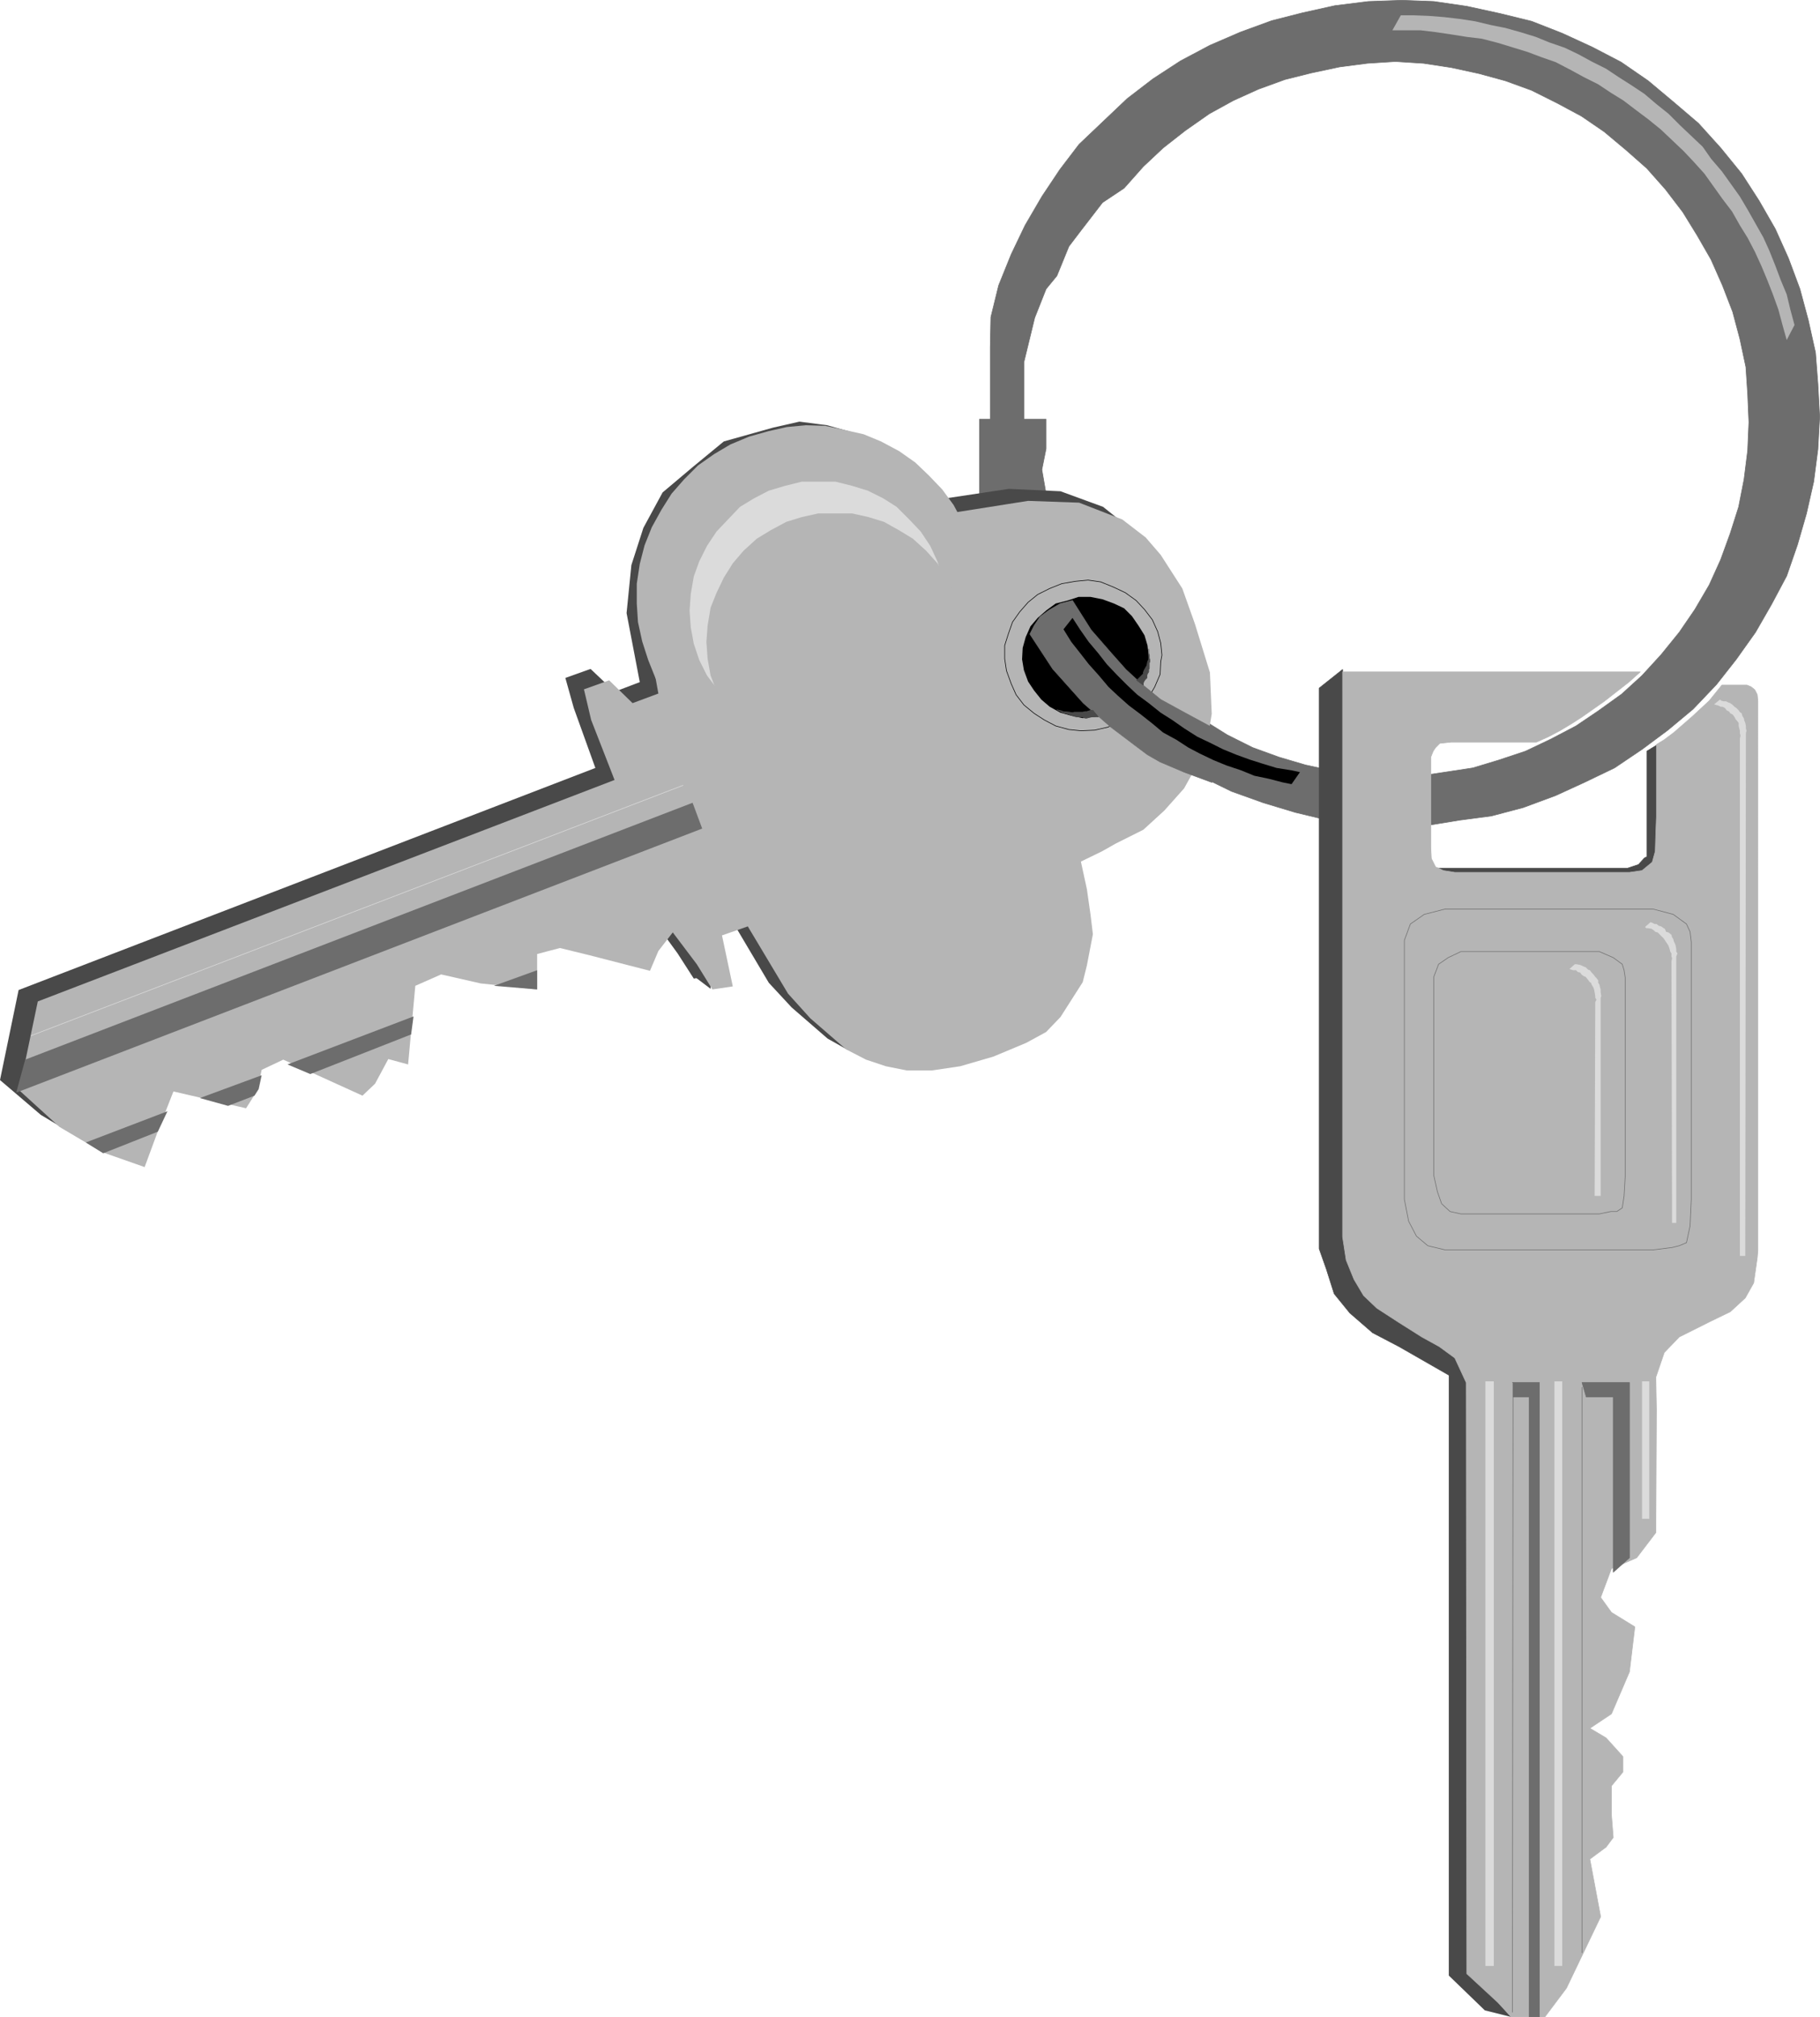 <?xml version="1.0" encoding="UTF-8" standalone="no"?>
<svg
   version="1.0"
   width="129.659mm"
   height="143.681mm"
   id="svg45"
   sodipodi:docname="Keys 01.wmf"
   xmlns:inkscape="http://www.inkscape.org/namespaces/inkscape"
   xmlns:sodipodi="http://sodipodi.sourceforge.net/DTD/sodipodi-0.dtd"
   xmlns="http://www.w3.org/2000/svg"
   xmlns:svg="http://www.w3.org/2000/svg">
  <sodipodi:namedview
     id="namedview45"
     pagecolor="#ffffff"
     bordercolor="#000000"
     borderopacity="0.25"
     inkscape:showpageshadow="2"
     inkscape:pageopacity="0.0"
     inkscape:pagecheckerboard="0"
     inkscape:deskcolor="#d1d1d1"
     inkscape:document-units="mm" />
  <defs
     id="defs1">
    <pattern
       id="WMFhbasepattern"
       patternUnits="userSpaceOnUse"
       width="6"
       height="6"
       x="0"
       y="0" />
  </defs>
  <path
     style="fill:#6d6d6d;fill-opacity:1;fill-rule:evenodd;stroke:none"
     d="m 263.731,112.859 v 5.009 10.825 7.755 l 2.909,7.755 3.07,7.594 5.333,8.24 4.202,7.594 4.848,7.755 5.494,6.463 6.141,6.948 6.302,5.655 6.787,5.655 7.272,4.847 7.918,4.362 7.595,3.716 8.565,3.07 8.565,2.585 8.726,2.1 8.726,1.131 8.888,0.485 9.05,-0.162 8.888,-1.454 8.565,-1.131 8.565,-2.262 8.726,-3.231 7.757,-3.555 8.08,-3.878 7.434,-5.009 6.949,-5.17 6.787,-5.655 6.302,-6.624 5.333,-6.786 5.171,-7.271 4.363,-7.594 4.04,-7.594 2.909,-8.402 2.424,-8.402 1.939,-8.563 1.131,-8.725 0.485,-8.725 -0.485,-8.887 -0.646,-8.402 -1.939,-8.725 -2.262,-8.402 -3.07,-8.24 -3.555,-7.917 -4.363,-7.594 -4.686,-7.271 -5.656,-6.948 -5.979,-6.624 -6.626,-5.655 -6.949,-5.817 -7.272,-5.009 -7.757,-4.039 -8.08,-3.716 -8.242,-3.231 -8.565,-2.1 -8.888,-1.939 -8.888,-1.293 -8.565,-0.323 -9.05,0.323 -9.05,1.131 -8.726,1.939 -8.242,2.1 -8.403,3.07 -8.242,3.555 -7.918,4.201 -7.434,4.847 -6.949,5.332 -6.464,6.14 -6.464,6.14 -5.171,6.786 -4.848,7.271 -4.525,7.755 -3.717,7.755 -3.394,8.402 -2.101,8.563 -0.162,8.079 v 19.389 h 9.05 V 97.509 l 2.909,-11.956 3.07,-7.755 2.909,-3.555 3.232,-7.917 3.07,-4.039 5.979,-7.755 5.818,-3.878 5.171,-5.817 5.333,-5.009 5.979,-4.686 6.464,-4.524 6.464,-3.555 6.787,-3.07 7.11,-2.585 7.11,-1.777 7.595,-1.616 7.434,-0.969 7.595,-0.485 7.595,0.485 7.434,1.131 7.434,1.616 7.11,1.939 7.11,2.585 6.787,3.393 6.626,3.555 6.141,4.201 5.979,5.009 5.494,4.847 5.01,5.655 4.686,6.14 3.878,6.301 3.717,6.463 3.07,6.948 2.747,7.109 1.939,7.271 1.616,7.594 0.485,7.271 0.323,7.594 -0.323,7.594 -0.97,7.755 -1.454,7.432 -2.262,7.109 -2.586,7.109 -3.07,6.786 -3.878,6.624 -4.202,6.14 -4.848,5.978 -5.171,5.655 -5.494,5.009 -6.302,4.524 -5.979,4.039 -6.787,3.555 -6.787,3.231 -7.272,2.424 -6.949,2.1 -7.434,1.131 -7.595,1.131 h -7.595 l -7.434,-0.162 -7.595,-1.293 -7.434,-1.616 -7.11,-2.1 -7.11,-2.585 -6.787,-3.393 -6.464,-4.039 -6.302,-4.039 -5.656,-4.686 -5.656,-5.17 -5.01,-5.978 -4.363,-5.493 -4.525,-6.624 -3.394,-6.786 -2.909,-6.786 -2.586,-7.109 -1.778,-7.271 -1.293,-7.432 1.131,-5.655 v -7.917 z"
     id="path1" />
  <path
     style="fill:none;stroke:#6d6d6d;stroke-width:0.162px;stroke-linecap:round;stroke-linejoin:round;stroke-miterlimit:4;stroke-dasharray:none;stroke-opacity:1"
     d="m 263.731,112.859 v 5.009 10.825 7.755 l 2.909,7.755 3.07,7.594 5.333,8.24 4.202,7.594 4.848,7.755 5.494,6.463 6.141,6.948 6.302,5.655 6.787,5.655 7.272,4.847 7.918,4.362 7.595,3.716 8.565,3.07 8.565,2.585 8.726,2.1 8.726,1.131 8.888,0.485 9.05,-0.162 8.888,-1.454 8.565,-1.131 8.565,-2.262 8.726,-3.231 7.757,-3.555 8.08,-3.878 7.434,-5.009 6.949,-5.17 6.787,-5.655 6.302,-6.624 5.333,-6.786 5.171,-7.271 4.363,-7.594 4.04,-7.594 2.909,-8.402 2.424,-8.402 1.939,-8.563 1.131,-8.725 0.485,-8.725 -0.485,-8.887 -0.646,-8.402 -1.939,-8.725 -2.262,-8.402 -3.07,-8.24 -3.555,-7.917 -4.363,-7.594 -4.686,-7.271 -5.656,-6.948 -5.979,-6.624 -6.626,-5.655 -6.949,-5.817 -7.272,-5.009 -7.757,-4.039 -8.08,-3.716 -8.242,-3.231 -8.565,-2.1 -8.888,-1.939 -8.888,-1.293 -8.565,-0.323 -9.05,0.323 -9.05,1.131 -8.726,1.939 -8.242,2.1 -8.403,3.07 -8.242,3.555 -7.918,4.201 -7.434,4.847 -6.949,5.332 -6.464,6.14 -6.464,6.14 -5.171,6.786 -4.848,7.271 -4.525,7.755 -3.717,7.755 -3.394,8.402 -2.101,8.563 -0.162,8.079 v 19.389 h 9.05 V 97.509 l 2.909,-11.956 3.07,-7.755 2.909,-3.555 3.232,-7.917 3.07,-4.039 5.979,-7.755 5.818,-3.878 5.171,-5.817 5.333,-5.009 5.979,-4.686 6.464,-4.524 6.464,-3.555 6.787,-3.07 7.11,-2.585 7.11,-1.777 7.595,-1.616 7.434,-0.969 7.595,-0.485 7.595,0.485 7.434,1.131 7.434,1.616 7.11,1.939 7.11,2.585 6.787,3.393 6.626,3.555 6.141,4.201 5.979,5.009 5.494,4.847 5.01,5.655 4.686,6.14 3.878,6.301 3.717,6.463 3.07,6.948 2.747,7.109 1.939,7.271 1.616,7.594 0.485,7.271 0.323,7.594 -0.323,7.594 -0.97,7.755 -1.454,7.432 -2.262,7.109 -2.586,7.109 -3.07,6.786 -3.878,6.624 -4.202,6.14 -4.848,5.978 -5.171,5.655 -5.494,5.009 -6.302,4.524 -5.979,4.039 -6.787,3.555 -6.787,3.231 -7.272,2.424 -6.949,2.1 -7.434,1.131 -7.595,1.131 h -7.595 l -7.434,-0.162 -7.595,-1.293 -7.434,-1.616 -7.11,-2.1 -7.11,-2.585 -6.787,-3.393 -6.464,-4.039 -6.302,-4.039 -5.656,-4.686 -5.656,-5.17 -5.01,-5.978 -4.363,-5.493 -4.525,-6.624 -3.394,-6.786 -2.909,-6.786 -2.586,-7.109 -1.778,-7.271 -1.293,-7.432 1.131,-5.655 v -7.917 H 263.731 v 0"
     id="path2" />
  <path
     style="fill:#494949;fill-opacity:1;fill-rule:evenodd;stroke:none"
     d="m 446.339,200.431 -2.909,1.777 v 28.437 l -0.646,0.323 -1.616,1.777 -2.909,0.969 h -51.55 v 1.616 h 61.893 z"
     id="path3" />
  <path
     style="fill:none;stroke:#494949;stroke-width:0.162px;stroke-linecap:round;stroke-linejoin:round;stroke-miterlimit:4;stroke-dasharray:none;stroke-opacity:1"
     d="m 446.339,200.431 -2.909,1.777 v 28.437 l -0.646,0.323 -1.616,1.777 -2.909,0.969 h -51.55 v 1.616 h 61.893 l -2.262,-34.9 v 0"
     id="path4" />
  <path
     style="fill:#494949;fill-opacity:1;fill-rule:evenodd;stroke:none"
     d="m 361.499,180.235 -6.302,5.009 v 150.909 l 1.939,5.493 2.101,6.624 4.202,5.17 6.141,5.332 7.11,3.716 14.382,8.24 v -9.371 l -25.533,-26.498 z"
     id="path5" />
  <path
     style="fill:none;stroke:#494949;stroke-width:0.162px;stroke-linecap:round;stroke-linejoin:round;stroke-miterlimit:4;stroke-dasharray:none;stroke-opacity:1"
     d="m 361.499,180.235 -6.302,5.009 v 150.909 l 1.939,5.493 2.101,6.624 4.202,5.17 6.141,5.332 7.11,3.716 14.382,8.24 v -9.371 l -25.533,-26.498 -4.04,-154.625 v 0"
     id="path6" />
  <path
     style="fill:#494949;fill-opacity:1;fill-rule:evenodd;stroke:none"
     d="m 406.908,542.966 -7.11,-1.777 -9.696,-9.371 V 359.257 h 6.949 v 172.56 z"
     id="path7" />
  <path
     style="fill:#b5b5b5;fill-opacity:1;fill-rule:evenodd;stroke:none"
     d="m 441.652,180.881 h -80.154 v 152.04 l 0.97,6.301 2.101,5.17 2.586,4.362 3.555,3.393 5.979,3.878 6.141,3.878 4.686,2.585 4.202,3.07 3.07,6.624 0.162,159.149 8.403,7.755 3.555,3.878 h 9.05 l 5.818,-7.755 9.211,-19.227 -2.909,-15.511 4.363,-3.231 1.939,-2.585 -0.485,-6.14 v -7.755 l 3.07,-3.716 v -4.201 l -4.525,-5.009 -4.363,-2.585 5.818,-3.878 4.848,-11.31 1.454,-12.118 -6.302,-3.878 -2.909,-4.039 2.909,-7.755 6.787,-2.908 5.171,-6.786 0.162,-33.122 -0.162,-8.725 2.262,-6.624 4.04,-4.201 8.403,-4.201 5.333,-2.585 4.04,-3.716 2.262,-4.039 0.97,-6.786 0.162,-1.939 V 188.798 l -0.162,-1.777 -0.646,-1.293 -0.97,-0.808 -1.131,-0.485 h -6.787 l -3.394,4.201 -4.525,4.201 -5.01,4.362 -2.586,1.939 -2.101,1.293 v 7.917 11.472 l -0.162,4.201 -0.162,5.17 -0.808,2.908 -2.747,2.262 -3.394,0.485 h -47.026 l -3.07,-0.485 -2.101,-0.969 -1.131,-2.262 -0.162,-3.07 v -24.236 l 0.646,-1.616 0.646,-0.969 1.131,-1.131 3.07,-0.323 h 22.947 l 3.232,-1.454 3.07,-1.616 3.232,-1.939 2.747,-1.777 5.979,-4.201 6.626,-5.17 z"
     id="path8" />
  <path
     style="fill:none;stroke:#b5b5b5;stroke-width:0.162px;stroke-linecap:round;stroke-linejoin:round;stroke-miterlimit:4;stroke-dasharray:none;stroke-opacity:1"
     d="m 441.652,180.881 h -80.154 v 152.04 l 0.97,6.301 2.101,5.17 2.586,4.362 3.555,3.393 5.979,3.878 6.141,3.878 4.686,2.585 4.202,3.07 3.07,6.624 0.162,159.149 8.403,7.755 3.555,3.878 h 9.05 l 5.818,-7.755 9.211,-19.227 -2.909,-15.511 4.363,-3.231 1.939,-2.585 -0.485,-6.14 v -7.755 l 3.07,-3.716 v -4.201 l -4.525,-5.009 -4.363,-2.585 5.818,-3.878 4.848,-11.31 1.454,-12.118 -6.302,-3.878 -2.909,-4.039 2.909,-7.755 6.787,-2.908 5.171,-6.786 0.162,-33.122 -0.162,-8.725 2.262,-6.624 4.04,-4.201 8.403,-4.201 5.333,-2.585 4.04,-3.716 2.262,-4.039 0.97,-6.786 0.162,-1.939 V 188.798 l -0.162,-1.777 -0.646,-1.293 -0.97,-0.808 -1.131,-0.485 h -6.787 l -3.394,4.201 -4.525,4.201 -5.01,4.362 -2.586,1.939 -2.101,1.293 v 7.917 11.472 l -0.162,4.201 -0.162,5.17 -0.808,2.908 -2.747,2.262 -3.394,0.485 h -47.026 l -3.07,-0.485 -2.101,-0.969 -1.131,-2.262 -0.162,-3.07 v -24.236 l 0.646,-1.616 0.646,-0.969 1.131,-1.131 3.07,-0.323 h 22.947 l 3.232,-1.454 3.07,-1.616 3.232,-1.939 2.747,-1.777 5.979,-4.201 6.626,-5.17 3.07,-2.747 v 0"
     id="path9" />
  <path
     style="fill:none;stroke:#6d6d6d;stroke-width:0.162px;stroke-linecap:round;stroke-linejoin:round;stroke-miterlimit:4;stroke-dasharray:none;stroke-opacity:1"
     d="m 407.232,541.673 0.162,-169.49"
     id="path10" />
  <path
     style="fill:#6d6d6d;fill-opacity:1;fill-rule:evenodd;stroke:none"
     d="m 407.232,372.183 h 7.272 v 170.783 h -2.747 V 376.061 h -4.363 v -3.878 0 z"
     id="path11" />
  <path
     style="fill:none;stroke:#6d6d6d;stroke-width:0.162px;stroke-linecap:round;stroke-linejoin:round;stroke-miterlimit:4;stroke-dasharray:none;stroke-opacity:1"
     d="m 407.232,372.183 h 7.272 v 170.783 h -2.747 V 376.061 h -4.363 v -3.878 0"
     id="path12" />
  <path
     style="fill:none;stroke:#6d6d6d;stroke-width:0.162px;stroke-linecap:round;stroke-linejoin:round;stroke-miterlimit:4;stroke-dasharray:none;stroke-opacity:1"
     d="M 425.977,525.677 V 373.476"
     id="path13" />
  <path
     style="fill:#6d6d6d;fill-opacity:1;fill-rule:evenodd;stroke:none"
     d="m 425.977,372.183 h 12.766 v 47.179 l -4.363,3.878 v -47.179 h -7.272 l -1.131,-3.878 z"
     id="path14" />
  <path
     style="fill:none;stroke:#6d6d6d;stroke-width:0.162px;stroke-linecap:round;stroke-linejoin:round;stroke-miterlimit:4;stroke-dasharray:none;stroke-opacity:1"
     d="m 425.977,372.183 h 12.766 v 47.179 l -4.363,3.878 v -47.179 h -7.272 l -1.131,-3.878 v 0"
     id="path15" />
  <path
     style="fill:none;stroke:#6d6d6d;stroke-width:0.162px;stroke-linecap:round;stroke-linejoin:round;stroke-miterlimit:4;stroke-dasharray:none;stroke-opacity:1"
     d="m 389.132,336.475 -4.686,-1.131 -3.07,-2.585 -2.101,-4.039 -1.131,-5.817 v -62.69 -7.109 l 1.616,-4.362 3.717,-2.585 5.656,-1.454 h 55.914 l 5.494,1.454 3.555,2.585 0.97,2.1 0.323,2.747 v 6.624 62.69 l -0.323,7.109 -0.97,4.524 -1.939,0.808 -1.939,0.485 -5.171,0.646 h -55.914"
     id="path16" />
  <path
     style="fill:none;stroke:#6d6d6d;stroke-width:0.162px;stroke-linecap:round;stroke-linejoin:round;stroke-miterlimit:4;stroke-dasharray:none;stroke-opacity:1"
     d="m 393.334,326.781 -2.909,-0.646 -2.262,-2.1 -1.131,-3.231 -0.97,-4.362 v -47.826 -5.655 l 1.293,-3.393 2.586,-1.777 3.394,-1.616 h 37.33 l 3.717,1.616 2.424,1.777 0.485,1.616 0.323,2.1 v 5.332 47.826 l -0.323,5.493 -0.485,3.231 -1.454,0.969 h -1.616 l -3.07,0.646 h -37.33"
     id="path17" />
  <path
     style="fill:#dbdbdb;fill-opacity:1;fill-rule:evenodd;stroke:none"
     d="m 450.055,329.205 h 1.293 v -69.961 -1.777 l 0.323,-0.808 -0.323,-0.485 v -0.646 l -0.162,-0.969 -0.162,-0.485 -0.323,-0.646 -0.162,-0.646 -0.323,-0.485 -0.162,-0.646 -0.808,-0.646 -0.646,-0.162 -0.323,-0.808 -0.323,-0.162 -0.646,-0.485 -0.646,-0.162 -0.646,-0.485 h -0.485 l -0.646,-0.323 -0.485,-0.162 -1.454,1.293 0.323,0.323 h 0.485 l 0.97,0.162 0.646,0.485 0.323,0.323 0.646,0.162 0.485,0.485 0.485,0.485 0.646,0.646 0.323,0.485 0.323,0.485 0.323,0.485 0.323,0.485 0.323,0.969 0.162,0.646 0.323,0.485 v 0.808 l 0.162,0.485 -0.162,0.808 0.162,70.446 v 0 z"
     id="path18" />
  <path
     style="fill:#dbdbdb;fill-opacity:1;fill-rule:evenodd;stroke:none"
     d="m 429.209,321.934 h 1.778 v -51.865 -1.454 l 0.162,-0.485 -0.162,-0.969 v -0.808 l -0.162,-0.485 -0.162,-0.808 -0.323,-0.485 v -0.646 l -0.485,-0.646 -0.323,-0.323 -0.485,-0.646 -0.485,-0.485 -0.485,-0.646 -0.485,-0.162 -0.646,-0.646 -0.485,-0.162 -0.646,-0.323 -0.485,-0.162 -0.97,-0.162 h -0.323 l -1.454,1.293 0.485,0.162 0.485,0.162 h 0.808 l 0.485,0.485 0.646,0.162 0.323,0.485 0.646,0.485 0.485,0.162 0.646,0.808 0.485,0.646 0.323,0.162 0.162,0.485 0.485,0.808 0.162,0.485 0.162,0.808 0.162,0.969 v 0.485 l 0.323,0.485 -0.323,0.646 -0.162,52.188 v 0 z"
     id="path19" />
  <path
     style="fill:#dbdbdb;fill-opacity:1;fill-rule:evenodd;stroke:none"
     d="m 442.137,408.86 h 1.939 v -37 h -1.939 z"
     id="path20" />
  <path
     style="fill:#dbdbdb;fill-opacity:1;fill-rule:evenodd;stroke:none"
     d="m 418.382,529.232 h 2.262 V 371.86 h -2.101 v 157.372 0 z"
     id="path21" />
  <path
     style="fill:#dbdbdb;fill-opacity:1;fill-rule:evenodd;stroke:none"
     d="m 399.96,529.232 h 2.262 V 371.86 h -2.262 v 157.372 z"
     id="path22" />
  <path
     style="fill:#dbdbdb;fill-opacity:1;fill-rule:evenodd;stroke:none"
     d="m 468.478,338.091 h 1.454 l 0.162,-139.114 v -1.616 l 0.162,-0.646 -0.162,-0.646 v -0.646 l -0.162,-0.808 -0.323,-0.808 v -0.323 l -0.485,-0.808 -0.162,-0.646 -0.485,-0.323 -0.323,-0.485 -0.646,-0.646 -0.485,-0.323 -0.485,-0.485 -0.646,-0.485 -0.485,-0.162 -0.646,-0.323 h -0.646 l -0.646,-0.162 -0.323,-0.323 -1.616,1.293 0.485,0.162 0.646,0.162 0.646,0.323 h 0.485 l 0.646,0.323 0.485,0.646 0.646,0.323 0.323,0.485 0.646,0.323 0.485,0.646 0.323,0.646 0.162,0.162 0.646,0.808 v 0.808 l 0.162,0.646 0.162,0.646 v 0.646 l 0.162,0.646 -0.162,0.808 V 338.091 Z"
     id="path23" />
  <path
     style="fill:#494949;fill-opacity:1;fill-rule:evenodd;stroke:none"
     d="m 186.001,262.152 5.333,4.039 v -5.978 l -5.333,2.1 v 0 z"
     id="path24" />
  <path
     style="fill:#494949;fill-opacity:1;fill-rule:evenodd;stroke:none"
     d="m 230.118,116.575 6.787,3.393 5.656,5.493 7.595,9.371 21.493,-3.231 13.898,0.646 11.474,4.201 6.464,5.17 4.363,4.524 5.333,9.533 3.555,9.371 4.04,13.087 0.485,11.149 -1.293,6.786 -1.939,5.655 -4.04,7.432 -5.494,6.14 -5.818,5.009 -7.434,3.716 -3.717,1.939 -5.333,3.231 1.778,7.109 0.485,6.463 0.646,5.655 -0.808,4.362 -0.323,4.039 -1.454,4.362 -5.979,9.533 -3.717,4.039 -5.333,3.07 -9.05,3.716 -9.05,2.585 -7.595,0.969 h -6.626 l -5.818,-0.969 -5.333,-1.616 -5.171,-2.908 -9.696,-8.402 -6.141,-6.624 -10.827,-18.258 -6.787,2.424 2.909,13.734 -5.494,0.969 -4.363,-6.786 -6.464,-8.887 -3.717,5.009 -2.262,5.493 -16.16,-4.201 -8.242,-1.777 -6.141,1.616 v 9.048 l -15.029,-1.131 -10.504,-2.585 -7.272,3.07 -1.939,21.328 -5.333,-1.616 -3.555,6.786 -3.394,2.585 -21.331,-8.887 -5.656,2.262 -1.293,5.978 -3.07,4.362 -19.554,-4.201 -3.717,9.694 -4.04,10.664 L 22.301,306.908 10.989,300.122 0,290.75 5.01,266.514 160.307,206.732 l -5.818,-16.157 -2.262,-8.079 6.787,-2.424 6.464,6.14 6.787,-2.585 -3.555,-18.581 1.293,-12.926 3.232,-10.018 5.171,-9.533 8.242,-6.948 8.242,-6.786 13.251,-3.716 7.11,-1.616 7.434,0.969 7.595,2.1 v 0 z"
     id="path25" />
  <path
     style="fill:#b5b5b5;fill-opacity:1;fill-rule:evenodd;stroke:none"
     d="m 235.289,119.483 6.787,3.555 5.494,5.332 7.757,9.856 21.493,-3.393 13.736,0.485 11.635,4.524 6.302,4.847 4.04,4.686 5.818,9.048 3.394,9.533 4.04,13.087 0.485,11.149 -1.131,6.786 -2.101,5.655 -4.202,7.594 -5.333,5.978 -5.656,5.17 -7.434,3.716 -3.717,2.1 -5.656,2.747 1.616,7.432 0.97,6.786 0.646,5.332 -0.808,4.201 -0.808,4.201 -1.131,4.524 -5.979,9.371 -3.878,4.039 -5.333,2.908 -8.888,3.716 -8.888,2.585 -7.595,1.131 h -6.787 l -5.656,-1.131 -5.333,-1.777 -5.333,-2.747 -9.696,-8.402 -5.979,-6.624 -10.827,-18.096 -6.949,2.424 2.909,13.734 -5.494,0.808 -4.202,-6.786 -6.464,-8.563 -3.878,5.009 -2.262,5.332 -16.322,-4.201 -7.918,-1.939 -6.141,1.616 v 9.533 l -15.19,-1.616 -10.666,-2.424 -6.949,3.07 -1.939,21.166 -5.333,-1.454 -3.555,6.624 -3.394,3.231 -21.331,-9.694 -5.818,2.747 -1.131,5.493 -3.07,4.847 -19.554,-4.524 -3.878,9.856 -3.878,10.502 -11.474,-4.039 -11.474,-6.786 -10.827,-9.856 5.01,-23.913 155.297,-59.62 -6.302,-16.157 -1.939,-8.24 6.787,-2.424 6.302,6.14 6.949,-2.585 -3.394,-18.742 1.131,-12.764 3.232,-10.018 5.171,-9.371 8.403,-7.109 8.242,-6.786 13.251,-3.716 6.949,-1.939 7.434,1.293 7.595,2.1 v 0 z"
     id="path26" />
  <path
     style="fill:#000000;fill-opacity:1;fill-rule:evenodd;stroke:none"
     d="m 309.302,176.841 -0.323,-3.07 -0.808,-2.747 -1.616,-2.585 -1.778,-2.585 -2.101,-2.1 -2.747,-1.293 -3.07,-1.131 -3.232,-0.646 h -3.232 l -2.909,0.969 -3.232,0.808 -2.424,1.777 -2.424,2.1 -1.939,2.262 -1.293,2.908 -0.808,2.908 -0.162,3.07 0.485,2.908 1.131,3.07 1.616,2.424 1.939,2.424 2.262,1.939 2.909,1.616 2.909,0.808 3.07,0.646 3.232,-0.323 3.07,-0.969 3.07,-0.969 2.262,-1.777 2.586,-2.262 1.616,-2.424 1.131,-2.747 0.808,-3.07 v -1.939 z"
     id="path27" />
  <path
     style="fill:none;stroke:#000000;stroke-width:0.162px;stroke-linecap:round;stroke-linejoin:round;stroke-miterlimit:4;stroke-dasharray:none;stroke-opacity:1"
     d="m 312.857,176.357 -0.323,-3.231 -0.808,-3.07 -1.454,-3.231 -2.101,-2.747 -2.262,-2.424 -2.909,-2.1 -3.07,-1.454 -3.555,-1.454 -3.394,-0.485 -3.394,0.323 -3.717,0.646 -3.232,1.293 -3.232,1.616 -2.586,2.1 -2.262,2.585 -1.939,2.747 -1.131,3.231 -0.97,3.07 v 3.555 l 0.485,3.231 1.293,3.555 1.293,2.908 2.101,2.747 2.747,2.262 2.747,1.777 3.07,1.616 3.555,0.969 3.232,0.323 3.717,-0.162 3.555,-0.808 3.07,-1.293 3.07,-1.777 2.909,-2.424 1.939,-2.585 1.616,-2.747 1.454,-3.393 0.162,-3.393 0.323,-1.777"
     id="path28" />
  <path
     style="fill:none;stroke:#dbdbdb;stroke-width:0.162px;stroke-linecap:round;stroke-linejoin:round;stroke-miterlimit:4;stroke-dasharray:none;stroke-opacity:1"
     d="M 8.403,278.794 183.901,211.418"
     id="path29" />
  <path
     style="fill:#6d6d6d;fill-opacity:1;fill-rule:evenodd;stroke:none"
     d="M 186.486,216.104 6.787,285.257 4.363,294.143 189.072,223.051 l -2.586,-6.948 z"
     id="path30" />
  <path
     style="fill:#6d6d6d;fill-opacity:1;fill-rule:evenodd;stroke:none"
     d="m 45.086,299.152 -21.978,8.402 4.686,2.908 14.706,-5.817 2.586,-5.493 z"
     id="path31" />
  <path
     style="fill:#6d6d6d;fill-opacity:1;fill-rule:evenodd;stroke:none"
     d="m 53.813,295.598 16.645,-6.14 -0.808,3.716 -1.131,1.777 -7.11,2.747 -7.595,-2.1 z"
     id="path32" />
  <path
     style="fill:#6d6d6d;fill-opacity:1;fill-rule:evenodd;stroke:none"
     d="m 77.406,286.549 33.936,-12.926 -0.646,4.847 -27.149,10.664 -6.141,-2.585 z"
     id="path33" />
  <path
     style="fill:#6d6d6d;fill-opacity:1;fill-rule:evenodd;stroke:none"
     d="m 144.632,261.183 v 5.17 l -11.635,-0.969 z"
     id="path34" />
  <path
     style="fill:#b5b5b5;fill-opacity:1;fill-rule:evenodd;stroke:none"
     d="m 263.731,160.846 v -5.17 l -0.97,-5.17 -1.293,-5.17 -2.101,-4.524 -2.586,-4.847 -3.07,-4.201 -3.555,-3.716 -3.717,-3.555 -4.363,-3.07 -4.848,-2.585 -4.686,-1.939 -5.01,-1.131 -5.333,-1.131 -5.171,-0.162 -5.171,0.485 -5.01,1.131 -5.171,1.454 -5.01,2.1 -4.363,2.585 -4.363,3.07 -3.717,3.716 -3.394,3.878 -2.747,4.362 -2.586,4.686 -1.939,4.847 -1.293,5.009 -0.808,5.332 v 5.332 l 0.323,5.009 1.131,5.17 1.616,5.009 1.939,4.847 2.747,4.524 3.232,4.201 3.717,3.878 4.04,3.07 4.363,3.07 4.686,2.585 5.01,1.454 5.01,1.454 5.171,0.485 h 5.171 l 5.333,-0.485 5.171,-0.969 4.848,-1.616 4.848,-2.424 4.363,-2.747 4.202,-3.231 3.717,-3.716 3.232,-3.716 2.747,-4.686 2.424,-4.847 1.616,-5.009 1.131,-4.847 0.485,-5.332 z"
     id="path35" />
  <path
     style="fill:#6d6d6d;fill-opacity:1;fill-rule:evenodd;stroke:none"
     d="m 331.603,198.654 -12.282,-6.624 -6.787,-3.716 -5.171,-4.201 -4.202,-3.878 -3.878,-4.362 -5.494,-6.301 -5.01,-7.917 -3.232,0.808 -3.07,1.777 -2.424,1.777 -1.616,2.424 -1.131,2.262 6.141,9.371 8.242,9.21 7.434,6.463 6.626,5.009 3.232,2.424 3.394,1.939 6.464,2.747 7.434,2.747 2.424,-7.917 2.909,-4.039 z"
     id="path36" />
  <path
     style="fill:none;stroke:#6d6d6d;stroke-width:0.162px;stroke-linecap:round;stroke-linejoin:round;stroke-miterlimit:4;stroke-dasharray:none;stroke-opacity:1"
     d="m 331.603,198.654 -12.282,-6.624 -6.787,-3.716 -5.171,-4.201 -4.202,-3.878 -3.878,-4.362 -5.494,-6.301 -5.01,-7.917 -3.232,0.808 -3.07,1.777 -2.424,1.777 -1.616,2.424 -1.131,2.262 6.141,9.371 8.242,9.21 7.434,6.463 6.626,5.009 3.232,2.424 3.394,1.939 6.464,2.747 7.434,2.747 2.424,-7.917 2.909,-4.039 v 0"
     id="path37" />
  <path
     style="fill:#dbdbdb;fill-opacity:1;fill-rule:evenodd;stroke:none"
     d="m 255.166,164.4 -0.485,-4.524 -0.97,-4.686 -1.293,-4.039 -1.939,-4.201 -2.586,-3.878 -3.07,-3.231 -3.394,-3.393 -3.555,-2.262 -4.202,-2.1 -4.202,-1.293 -4.525,-1.131 h -4.363 -4.686 l -4.525,1.131 -4.363,1.293 -4.04,2.1 -3.717,2.262 -3.232,3.393 -3.07,3.231 -2.586,3.878 -2.101,4.201 -1.454,4.039 -0.808,4.686 -0.323,4.524 0.323,4.524 0.808,4.362 1.454,4.362 2.101,4.201 2.586,3.393 3.07,3.555 3.232,3.07 3.878,2.424 3.878,2.1 4.686,1.293 4.202,1.131 h 4.686 4.525 l 4.363,-1.131 4.202,-1.293 4.202,-2.1 3.555,-2.424 3.555,-3.07 2.909,-3.555 2.586,-3.716 1.939,-4.039 1.293,-4.362 0.97,-4.524 0.485,-4.201 z"
     id="path38" />
  <path
     style="fill:#b5b5b5;fill-opacity:1;fill-rule:evenodd;stroke:none"
     d="m 259.529,172.802 -0.323,-4.362 -0.646,-4.847 -1.616,-4.039 -2.101,-4.039 -2.424,-3.878 -3.07,-3.393 -3.555,-3.231 -3.717,-2.262 -4.04,-2.262 -4.202,-1.293 -4.363,-0.969 h -4.525 -4.686 l -4.363,0.969 -4.202,1.293 -4.202,2.262 -3.717,2.262 -3.555,3.231 -2.909,3.393 -2.424,3.878 -1.939,4.039 -1.616,4.039 -0.808,4.847 -0.323,4.362 0.323,4.524 0.808,4.524 1.616,4.201 1.939,4.201 2.424,3.555 3.07,3.393 3.394,3.231 3.717,2.262 4.363,2.1 4.04,1.616 4.686,0.808 h 4.525 4.363 l 4.363,-1.131 4.686,-1.293 3.717,-2.1 3.555,-2.262 3.555,-3.231 3.07,-3.393 2.424,-3.878 2.101,-4.039 1.616,-4.039 0.646,-4.686 0.323,-4.362 z"
     id="path39" />
  <path
     style="fill:#494949;fill-opacity:1;fill-rule:evenodd;stroke:none"
     d="m 294.112,191.221 h -0.485 l -0.97,0.323 h -0.485 l -0.646,0.162 h -1.454 -0.808 l -0.485,0.162 -0.808,-0.162 -1.778,-0.162 -0.323,-0.162 -0.646,-0.162 -0.646,-0.162 1.616,0.808 0.485,0.162 0.808,0.162 0.485,0.162 0.808,0.323 0.485,0.162 0.808,0.162 h 0.808 0.485 l 0.808,0.323 h 0.485 l 0.97,-0.323 h 0.646 0.646 0.808 l -1.454,-1.777 v 0 z"
     id="path40" />
  <path
     style="fill:none;stroke:#494949;stroke-width:0.162px;stroke-linecap:round;stroke-linejoin:round;stroke-miterlimit:4;stroke-dasharray:none;stroke-opacity:1"
     d="m 294.112,191.221 h -0.485 l -0.97,0.323 h -0.485 l -0.646,0.162 h -1.454 -0.808 l -0.485,0.162 -0.808,-0.162 -1.778,-0.162 -0.323,-0.162 -0.646,-0.162 -0.646,-0.162 1.616,0.808 0.485,0.162 0.808,0.162 0.485,0.162 0.808,0.323 0.485,0.162 0.808,0.162 h 0.808 0.485 l 0.808,0.323 h 0.485 l 0.97,-0.323 h 0.646 0.646 0.808 l -1.454,-1.777 v 0"
     id="path41" />
  <path
     style="fill:#494949;fill-opacity:1;fill-rule:evenodd;stroke:none"
     d="m 306.07,183.143 1.293,-1.293 0.485,-0.485 v -0.323 l 0.162,-0.485 0.162,-0.323 0.646,-1.131 0.162,-0.969 0.323,-0.646 v -1.131 -0.485 -0.485 -0.646 0.646 0.485 l 0.162,0.485 v 0.808 l 0.162,0.485 v 0.485 l -0.162,0.323 v 0.808 0.646 l -0.162,0.323 v 0.646 l -0.323,0.485 -0.162,0.485 v 0.646 l -0.485,0.485 -0.323,0.485 -0.162,0.485 v 0.485 z"
     id="path42" />
  <path
     style="fill:none;stroke:#494949;stroke-width:0.162px;stroke-linecap:round;stroke-linejoin:round;stroke-miterlimit:4;stroke-dasharray:none;stroke-opacity:1"
     d="m 306.07,183.143 1.293,-1.293 0.485,-0.485 v -0.323 l 0.162,-0.485 0.162,-0.323 0.646,-1.131 0.162,-0.969 0.323,-0.646 v -1.131 -0.485 -0.485 -0.646 0.646 0.485 l 0.162,0.485 v 0.808 l 0.162,0.485 v 0.485 l -0.162,0.323 v 0.808 0.646 l -0.162,0.323 v 0.646 l -0.323,0.485 -0.162,0.485 v 0.646 l -0.485,0.485 -0.323,0.485 -0.162,0.485 v 0.485 l -1.778,-1.293 v 0"
     id="path43" />
  <path
     style="fill:#b5b5b5;fill-opacity:1;fill-rule:evenodd;stroke:none"
     d="m 374.912,8.159 h 3.394 4.202 l 4.04,0.485 4.363,0.646 4.04,0.646 4.04,0.485 4.363,1.131 3.717,1.131 4.202,1.293 3.878,1.454 3.717,1.293 4.04,2.1 3.555,1.939 3.878,1.939 3.394,2.262 3.394,2.1 3.394,2.585 3.232,2.424 3.394,2.747 3.07,2.908 3.07,2.908 2.747,2.908 2.909,3.231 2.424,3.393 2.424,3.393 2.586,3.393 2.101,3.716 2.101,3.393 1.939,3.716 1.778,3.878 1.616,3.878 1.454,3.716 1.454,4.039 1.131,4.201 1.131,4.039 2.101,-4.039 -1.131,-4.201 -0.97,-4.039 -1.616,-3.878 -1.454,-3.878 -1.616,-4.039 -1.616,-3.555 -2.101,-3.716 -2.101,-3.716 -2.101,-3.555 -2.424,-3.393 -2.424,-3.393 -2.909,-3.393 -2.262,-3.231 -3.07,-2.908 -3.07,-2.908 -3.07,-3.07 -3.232,-2.585 -3.232,-2.747 -3.394,-2.262 -3.555,-2.262 -3.394,-2.262 -3.878,-1.939 -3.555,-1.939 -3.717,-1.777 -4.202,-1.454 -3.555,-1.454 -4.202,-1.293 -4.04,-1.131 -4.04,-0.808 -4.04,-0.969 -4.202,-0.646 -4.202,-0.485 -4.04,-0.323 -4.04,-0.162 h -3.555 z"
     id="path44" />
  <path
     style="fill:#000000;fill-opacity:1;fill-rule:evenodd;stroke:none"
     d="m 347.763,211.095 -2.424,-0.485 -3.717,-0.969 -3.878,-0.808 -3.555,-1.454 -3.878,-1.293 -3.555,-1.454 -3.717,-1.777 -3.07,-1.616 -3.232,-2.1 -3.555,-1.939 -2.909,-2.424 -3.07,-2.424 -3.232,-2.424 -2.909,-2.585 -2.586,-2.424 -2.586,-3.07 -2.747,-3.07 -2.262,-2.908 -2.424,-3.07 -2.101,-3.393 2.424,-3.07 2.101,3.231 2.262,3.231 2.586,3.07 2.262,2.908 2.909,3.07 2.586,2.585 2.747,2.585 3.07,2.262 3.232,2.585 3.07,1.939 3.232,2.262 3.555,2.262 3.394,1.616 3.555,1.777 3.555,1.454 3.555,1.293 3.555,1.131 3.717,1.131 4.04,0.646 2.262,0.485 -2.262,3.231 z"
     id="path45" />
</svg>
